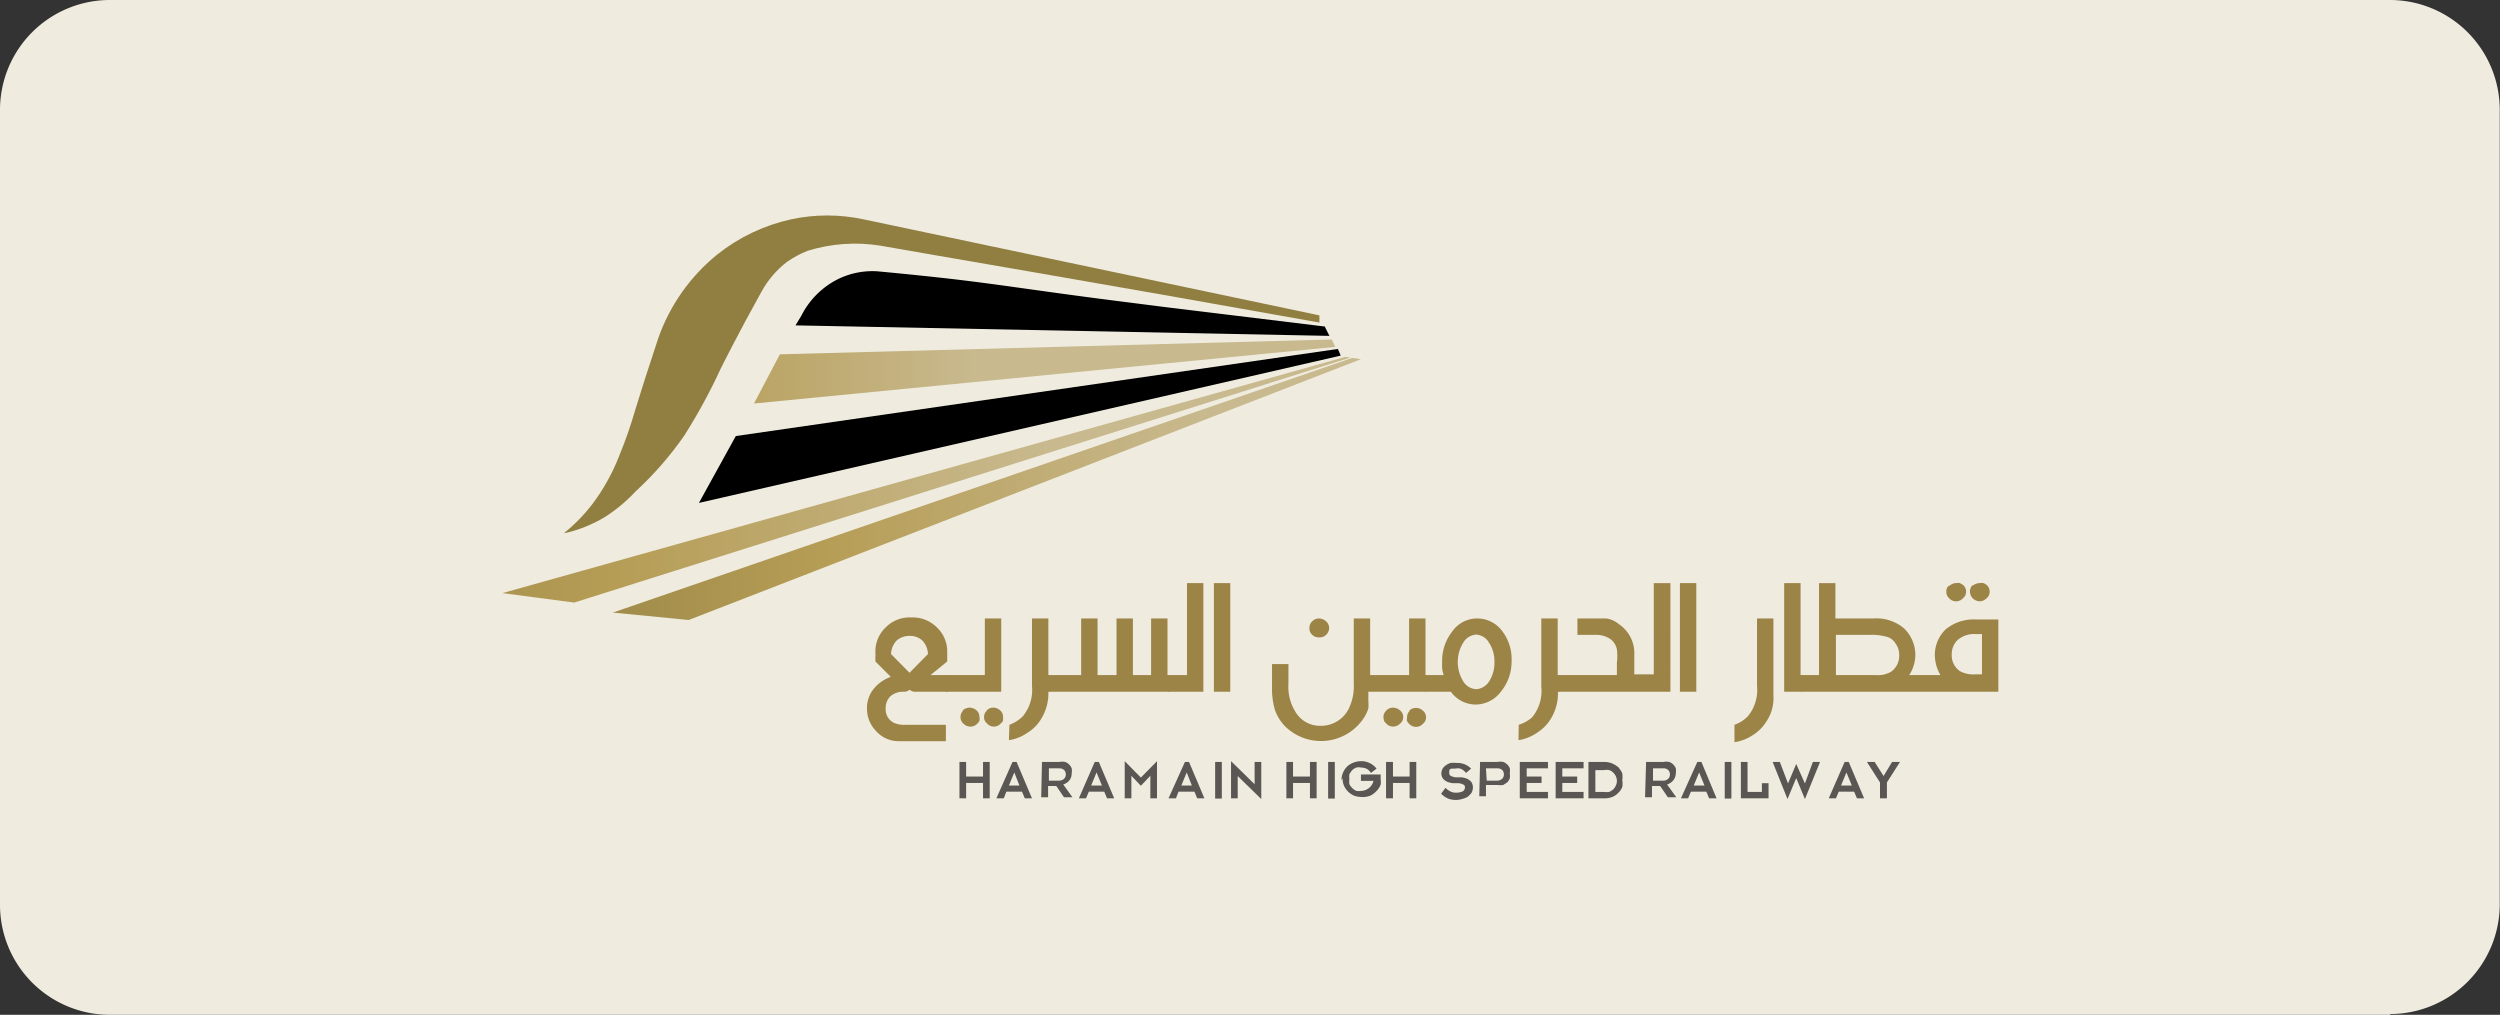 <svg id="Layer_1" data-name="Layer 1" xmlns="http://www.w3.org/2000/svg" xmlns:xlink="http://www.w3.org/1999/xlink" viewBox="0 0 97.58 39.61"><rect x="0" y="0" width="97.58" height="39.61" fill="#333333" stroke="none"/><defs><style>.cls-1{fill:none;}.cls-2{fill:#efecdf;}.cls-3{clip-path:url(#clip-path);}.cls-4{fill:url(#linear-gradient);}.cls-5{clip-path:url(#clip-path-2);}.cls-6{clip-path:url(#clip-path-3);}.cls-7{fill:url(#linear-gradient-2);}.cls-8{clip-path:url(#clip-path-5);}.cls-9{fill:url(#linear-gradient-3);}.cls-10{clip-path:url(#clip-path-6);}.cls-11{fill:url(#linear-gradient-4);}.cls-12{fill:#9c8447;}.cls-13{fill:#595653;}.cls-14{opacity:0.3;}</style><clipPath id="clip-path"><path class="cls-1" d="M30.88,8.56A7.06,7.06,0,0,0,28,9.93a7.33,7.33,0,0,0-2.31,3.28c-.39,1.17-.69,2.12-.89,2.77a16.83,16.83,0,0,1-.63,1.81,7.89,7.89,0,0,1-1.06,1.9A6.62,6.62,0,0,1,22,20.82a5.26,5.26,0,0,0,1.61-.64,6.16,6.16,0,0,0,1.2-1A13.18,13.18,0,0,0,26.71,17a22.36,22.36,0,0,0,1.42-2.61s.66-1.33,1.59-3a3.71,3.71,0,0,1,1-1.17l0,0a4,4,0,0,1,.8-.43,6.25,6.25,0,0,1,2.85-.2c1.67.3,8.2,1.4,17.13,3v-.28L33.7,8.56a6.8,6.8,0,0,0-1.41-.15,6.71,6.71,0,0,0-1.41.15"/></clipPath><linearGradient id="linear-gradient" x1="-5893.84" y1="729.69" x2="-5892.84" y2="729.69" gradientTransform="matrix(29.49, 0, 0, -29.49, 173859.41, 21536.73)" gradientUnits="userSpaceOnUse"><stop offset="0" stop-color="#907f41"/><stop offset="0.49" stop-color="#b69d56"/><stop offset="1" stop-color="#c8b98e"/></linearGradient><clipPath id="clip-path-2"><rect class="cls-1" x="-525.39" y="-126.64" width="1360.63" height="425.2"/></clipPath><clipPath id="clip-path-3"><polygon class="cls-1" points="30.44 13.83 29.43 15.75 52.12 13.54 51.98 13.25 30.44 13.83"/></clipPath><linearGradient id="linear-gradient-2" x1="-5837.32" y1="733.94" x2="-5836.32" y2="733.94" gradientTransform="matrix(22.69, 0, 0, -22.69, 132463.53, 16665.66)" xlink:href="#linear-gradient"/><clipPath id="clip-path-5"><polygon class="cls-1" points="19.61 23.15 22.41 23.52 52.7 13.96 52.51 13.93 19.61 23.15"/></clipPath><linearGradient id="linear-gradient-3" x1="-5914.36" y1="728.15" x2="-5913.36" y2="728.15" gradientTransform="matrix(33.1, 0, 0, -33.1, 195773.95, 24119.3)" xlink:href="#linear-gradient"/><clipPath id="clip-path-6"><polygon class="cls-1" points="23.92 23.91 26.88 24.2 53.12 14.02 52.78 13.97 23.92 23.91"/></clipPath><linearGradient id="linear-gradient-4" x1="-5891.93" y1="729.84" x2="-5890.93" y2="729.84" gradientTransform="matrix(29.2, 0, 0, -29.2, 172061.08, 21329.41)" xlink:href="#linear-gradient"/></defs><path class="cls-2" d="M93.3,39.61h-89A4.29,4.29,0,0,1,0,35.32v-31A4.29,4.29,0,0,1,4.29,0h89a4.29,4.29,0,0,1,4.28,4.29v31a4.29,4.29,0,0,1-4.28,4.29"/><rect class="cls-1" x="-525.39" y="-126.64" width="1360.63" height="425.2"/><rect class="cls-1" x="-525.39" y="-126.64" width="1360.63" height="425.2"/><g class="cls-3"><rect class="cls-4" x="22.04" y="8.41" width="29.49" height="12.41"/></g><g class="cls-5"><path d="M51.71,12.75l.18.36L31.05,12.7l.23-.38a3.21,3.21,0,0,1,1.48-1.45,3.06,3.06,0,0,1,1.49-.28c1.28.12,2.31.23,3,.31,2,.24,2.85.39,5.67.76l2.51.32,6.32.77"/></g><g class="cls-6"><rect class="cls-7" x="29.43" y="13.25" width="22.69" height="2.5"/></g><g class="cls-5"><polygon points="52.22 13.62 52.33 13.88 27.28 19.63 28.72 17.02 52.22 13.62"/></g><g class="cls-8"><rect class="cls-9" x="19.6" y="13.93" width="33.1" height="9.6"/></g><g class="cls-10"><rect class="cls-11" x="23.92" y="13.97" width="29.2" height="10.23"/></g><g class="cls-5"><path class="cls-12" d="M36.32,26.35H37V27H35.74a.28.28,0,0,1-.23-.08.36.36,0,0,1-.25.08h0a.76.76,0,0,0-.51.18.65.65,0,0,0-.18.48.58.58,0,0,0,.36.57,1.05,1.05,0,0,0,.43.06h1.56v.64H35.06a1.17,1.17,0,0,1-.86-.39,1.25,1.25,0,0,1-.36-.89,1.17,1.17,0,0,1,.26-.76,1.49,1.49,0,0,1,.67-.47l-.6-.6a1.94,1.94,0,0,1,0-.22c0-.05,0-.08,0-.11a1.28,1.28,0,0,1,.4-1,1.3,1.3,0,0,1,1-.39,1.33,1.33,0,0,1,1,.39,1.28,1.28,0,0,1,.4,1,.49.49,0,0,1,0,.11,1.94,1.94,0,0,1,0,.22ZM35,25a.79.79,0,0,0-.22.53l.72.73.72-.73A.81.81,0,0,0,36,25a.72.72,0,0,0-.49-.18A.76.76,0,0,0,35,25"/><path class="cls-12" d="M36.91,26.35h1.53V24.14h.64V27H36.91Zm.66,1.38a.45.45,0,0,1,.27-.11.43.43,0,0,1,.28.11.35.35,0,0,1,.11.26.35.35,0,0,1,0,.14.28.28,0,0,1-.08.11.35.35,0,0,1-.28.12.37.37,0,0,1-.27-.12.33.33,0,0,1-.11-.25.35.35,0,0,1,.11-.26m.91,0a.36.36,0,0,1,.25-.11.41.41,0,0,1,.28.11.31.31,0,0,1,.11.26.68.68,0,0,1,0,.14.31.31,0,0,1-.09.11.34.34,0,0,1-.27.12.34.34,0,0,1-.26-.12.3.3,0,0,1-.12-.25.32.32,0,0,1,.12-.26"/><path class="cls-12" d="M39.4,28.29a1.46,1.46,0,0,0,.52-.33,1.61,1.61,0,0,0,.36-1.19V24.14h.64v2.21H41V27h-.08v0a1.91,1.91,0,0,1-.28,1.06,1.6,1.6,0,0,1-.55.55,1.67,1.67,0,0,1-.71.28Z"/><polygon class="cls-12" points="40.96 27 40.96 26.35 42.2 26.35 42.2 24.14 42.84 24.14 42.84 26.35 43.58 26.35 43.58 24.14 44.22 24.14 44.22 26.35 44.93 26.35 44.93 24.14 45.57 24.14 45.57 26.35 45.66 26.35 45.66 27 40.96 27"/><polygon class="cls-12" points="45.61 26.35 46.33 26.35 46.33 22.76 46.97 22.76 46.97 27 45.61 27 45.61 26.35"/><rect class="cls-12" x="47.38" y="22.76" width="0.64" height="4.24"/><path class="cls-12" d="M55.67,27H53.41c0,.14,0,.27,0,.38a1.64,1.64,0,0,1,0,.27,1.55,1.55,0,0,1-.26.49,2,2,0,0,1-3,.2,1.75,1.75,0,0,1-.39-.64,3,3,0,0,1-.11-.93v-.85h.64v.79a1.82,1.82,0,0,0,.26,1.05,1.11,1.11,0,0,0,1,.57,1.21,1.21,0,0,0,1.08-.64,2,2,0,0,0,.21-1V24.14h.64v2.21H55V24.14h.64v2.21h.08Zm-4.45-2.75a.36.36,0,0,1,.26-.11.43.43,0,0,1,.28.11.37.37,0,0,1,.12.26.37.37,0,0,1-.12.27.36.36,0,0,1-.27.1.38.38,0,0,1-.27-.1.33.33,0,0,1-.11-.27.34.34,0,0,1,.11-.26m2.89,3.48a.37.37,0,0,1,.27-.11.45.45,0,0,1,.27.11.32.32,0,0,1,.12.26.3.3,0,0,1-.12.25.37.37,0,0,1-.27.12.34.34,0,0,1-.27-.12.31.31,0,0,1-.09-.11A.68.68,0,0,1,54,28a.31.31,0,0,1,.11-.26m.89,0a.39.39,0,0,1,.54,0,.32.32,0,0,1,.12.26.3.3,0,0,1-.12.25.36.36,0,0,1-.54,0,.28.28,0,0,1-.08-.11.35.35,0,0,1,0-.14.35.35,0,0,1,.11-.26"/><path class="cls-12" d="M55.63,26.35h.72a1.38,1.38,0,0,1-.06-.26,2.29,2.29,0,0,1,0-.25,1.85,1.85,0,0,1,.4-1.2,1.18,1.18,0,0,1,.95-.5,1.21,1.21,0,0,1,1,.5A1.8,1.8,0,0,1,59,25.82,1.84,1.84,0,0,1,58.58,27a1.24,1.24,0,0,1-1,.5,1.2,1.2,0,0,1-.95-.5h-1Zm2.49.25a1.32,1.32,0,0,0,.21-.75,1.29,1.29,0,0,0-.21-.76.61.61,0,0,0-.5-.32.63.63,0,0,0-.51.32,1.44,1.44,0,0,0,0,1.5.63.63,0,0,0,.51.31.64.64,0,0,0,.5-.3"/><path class="cls-12" d="M59.28,28.29A1.46,1.46,0,0,0,59.8,28a1.61,1.61,0,0,0,.36-1.19V24.14h.64v2.21h.09V27h-.08v0a1.91,1.91,0,0,1-.28,1.06,1.69,1.69,0,0,1-.55.55,1.72,1.72,0,0,1-.71.28Z"/><path class="cls-12" d="M60.84,27v-.65h2.27v-.48a2.14,2.14,0,0,0,0-.53.66.66,0,0,0-.26-.4,1,1,0,0,0-.59-.16h-.69v-.64h.91l.22,0a1,1,0,0,1,.5.23,1.36,1.36,0,0,1,.59,1.19v.76h.76V22.76h.65V27Z"/><rect class="cls-12" x="65.57" y="22.76" width="0.64" height="4.24"/><path class="cls-12" d="M67.7,28.29a1.37,1.37,0,0,0,.52-.33,1.61,1.61,0,0,0,.36-1.19V24.14h.64v3a1.63,1.63,0,0,1-.26,1,1.65,1.65,0,0,1-.54.55,1.76,1.76,0,0,1-.72.28Z"/><polygon class="cls-12" points="70.36 26.35 70.36 27 69.64 27 69.64 22.76 70.28 22.76 70.28 26.35 70.36 26.35"/><path class="cls-12" d="M70.32,27v-.65H71V22.76h.64v1.38h1.49a1.66,1.66,0,0,1,1.18.38,1.44,1.44,0,0,1,.45,1.07,1.47,1.47,0,0,1-.24.76h.35V27Zm1.34-.65h1.58a1,1,0,0,0,.57-.13.76.76,0,0,0,.32-.65.73.73,0,0,0-.15-.46.55.55,0,0,0-.36-.26,2.18,2.18,0,0,0-.64-.07H71.66Z"/><path class="cls-12" d="M78,27H74.86v-.65h.88a1.58,1.58,0,0,1-.22-.79,1.39,1.39,0,0,1,.43-1,1.71,1.71,0,0,1,1.18-.38H78Zm-1.92-4.12a.37.37,0,0,1,.26-.12.41.41,0,0,1,.16,0l.12.07a.34.34,0,0,1,.12.27.32.32,0,0,1-.12.25.36.36,0,0,1-.54,0,.31.31,0,0,1-.11-.25.28.28,0,0,1,.11-.25m1.28,1.9h-.22a1,1,0,0,0-.73.23.77.77,0,0,0-.23.56.75.75,0,0,0,.31.65,1.1,1.1,0,0,0,.63.13h.24ZM77,22.86a.44.44,0,0,1,.26-.1.41.41,0,0,1,.16,0,.47.47,0,0,1,.12.07.34.34,0,0,1,.12.27.32.32,0,0,1-.12.25.37.37,0,0,1-.27.12.39.39,0,0,1-.38-.37.37.37,0,0,1,.11-.27"/><polygon class="cls-13" points="37.45 29.74 37.71 29.74 37.71 30.31 38.37 30.31 38.37 29.74 38.63 29.74 38.63 31.16 38.37 31.16 38.37 30.56 37.71 30.56 37.71 31.16 37.45 31.16 37.45 29.74"/><path class="cls-13" d="M39.52,29.74h.16l.6,1.42H40l-.11-.26h-.61l-.1.26h-.29Zm.27.92-.2-.51-.21.51Z"/><path class="cls-13" d="M40.67,29.74h.68a.54.54,0,0,1,.22,0,.39.39,0,0,1,.16.1.4.4,0,0,1,.1.15.64.64,0,0,1,0,.2.44.44,0,0,1-.09.27.51.51,0,0,1-.24.16l.36.5h-.33l-.3-.44h-.32v.44h-.27Zm.27.73h.39a.29.29,0,0,0,.21-.08.23.23,0,0,0,.06-.16.25.25,0,0,0-.06-.17.28.28,0,0,0-.21-.07h-.39Z"/><path class="cls-13" d="M42.73,29.74h.16l.6,1.42h-.28l-.11-.26h-.6l-.11.26h-.28Zm.28.92-.21-.51-.21.51Z"/><polygon class="cls-13" points="43.9 29.71 44.53 30.35 45.16 29.71 45.16 31.16 44.9 31.16 44.9 30.28 44.53 30.67 44.16 30.28 44.16 31.16 43.9 31.16 43.9 29.71"/><path class="cls-13" d="M46.25,29.74h.16l.6,1.42h-.28l-.11-.26H46l-.1.26h-.29Zm.27.92-.2-.51-.21.51Z"/><rect class="cls-13" x="47.43" y="29.74" width="0.26" height="1.43"/><polygon class="cls-13" points="48.31 30.29 48.31 31.16 48.05 31.16 48.05 29.71 48.97 30.61 48.97 29.74 49.23 29.74 49.23 31.19 48.31 30.29"/><polygon class="cls-13" points="50.21 29.74 50.47 29.74 50.47 30.31 51.13 30.31 51.13 29.74 51.39 29.74 51.39 31.16 51.13 31.16 51.13 30.56 50.47 30.56 50.47 31.16 50.21 31.16 50.21 29.74"/><rect class="cls-13" x="51.84" y="29.74" width="0.26" height="1.43"/><path class="cls-13" d="M52.36,30.45a.72.72,0,0,1,.06-.29.78.78,0,0,1,.16-.24.75.75,0,0,1,.24-.15.81.81,0,0,1,.31-.06.71.71,0,0,1,.32.07.74.74,0,0,1,.28.22l-.22.17a.49.49,0,0,0-.16-.16.54.54,0,0,0-.22-.05.41.41,0,0,0-.19,0,.54.54,0,0,0-.16.1.91.91,0,0,0-.11.16.58.58,0,0,0,0,.19.65.65,0,0,0,0,.2.58.58,0,0,0,.11.15.57.57,0,0,0,.16.11.58.58,0,0,0,.19,0,.51.51,0,0,0,.48-.39h-.49v-.25h.77v.19a.58.58,0,0,1,0,.2.62.62,0,0,1-.14.23.87.87,0,0,1-.23.19.78.78,0,0,1-.35.07,1.06,1.06,0,0,1-.31-.05.78.78,0,0,1-.24-.16.73.73,0,0,1-.16-.23.77.77,0,0,1-.06-.3"/><polygon class="cls-13" points="54.1 29.74 54.37 29.74 54.37 30.31 55.02 30.31 55.02 29.74 55.28 29.74 55.28 31.16 55.02 31.16 55.02 30.56 54.37 30.56 54.37 31.16 54.1 31.16 54.1 29.74"/><path class="cls-13" d="M56.42,30.75a.67.67,0,0,0,.19.14.46.46,0,0,0,.23.05.62.62,0,0,0,.25-.05.18.18,0,0,0,.09-.16.11.11,0,0,0-.07-.11.58.58,0,0,0-.17-.05l-.22,0a.79.79,0,0,1-.22-.05.52.52,0,0,1-.17-.12.34.34,0,0,1-.07-.22.37.37,0,0,1,.05-.18.4.4,0,0,1,.13-.13.51.51,0,0,1,.18-.09.91.91,0,0,1,.23,0,.74.74,0,0,1,.57.22l-.2.17A.51.51,0,0,0,57,30a.48.48,0,0,0-.2,0l-.14,0a.19.19,0,0,0-.09.05s0,0,0,.06a.07.07,0,0,0,0,.06.11.11,0,0,0,.07.12.58.58,0,0,0,.17.05l.22,0a.79.79,0,0,1,.22.05.52.52,0,0,1,.17.12.37.37,0,0,1,.07.23.46.46,0,0,1-.05.2,1,1,0,0,1-.14.15.67.67,0,0,1-.21.09.86.86,0,0,1-.54,0,.83.83,0,0,1-.3-.2Z"/><path class="cls-13" d="M57.77,29.74h.68a.54.54,0,0,1,.22,0,.39.39,0,0,1,.16.1.4.4,0,0,1,.1.15.64.64,0,0,1,0,.2.58.58,0,0,1,0,.19.54.54,0,0,1-.1.16l-.16.1a.78.78,0,0,1-.22,0H58v.44h-.26Zm.26.73h.4a.29.29,0,0,0,.21-.08.23.23,0,0,0,.06-.16.25.25,0,0,0-.06-.17.28.28,0,0,0-.21-.07H58Z"/><polygon class="cls-13" points="59.32 29.74 60.42 29.74 60.42 29.99 59.59 29.99 59.59 30.31 60.17 30.31 60.17 30.56 59.59 30.56 59.59 30.91 60.42 30.91 60.42 31.16 59.32 31.16 59.32 29.74"/><polygon class="cls-13" points="60.72 29.74 61.81 29.74 61.81 29.99 60.98 29.99 60.98 30.31 61.56 30.31 61.56 30.56 60.98 30.56 60.98 30.91 61.81 30.91 61.81 31.16 60.72 31.16 60.72 29.74"/><path class="cls-13" d="M62,29.74h.61a.83.83,0,0,1,.32.06,1,1,0,0,1,.24.15,1.14,1.14,0,0,1,.15.23.86.86,0,0,1,0,.27.76.76,0,0,1,0,.27.63.63,0,0,1-.16.23.6.6,0,0,1-.24.16.78.78,0,0,1-.31.05H62Zm.27,1.17h.34a.64.64,0,0,0,.2,0,.62.62,0,0,0,.16-.1.49.49,0,0,0,.1-.15.42.42,0,0,0,0-.36.45.45,0,0,0-.1-.14.34.34,0,0,0-.16-.1.45.45,0,0,0-.2,0h-.34Z"/><path class="cls-13" d="M64.25,29.74h.68a.54.54,0,0,1,.22,0,.39.39,0,0,1,.16.1.4.4,0,0,1,.1.15.65.65,0,0,1,0,.2.45.45,0,0,1-.1.27.51.51,0,0,1-.24.16l.36.5h-.33l-.3-.44h-.32v.44h-.27Zm.27.73h.39a.27.27,0,0,0,.21-.08.23.23,0,0,0,.06-.16.25.25,0,0,0-.06-.17.27.27,0,0,0-.21-.07h-.39Z"/><path class="cls-13" d="M66.25,29.74h.16L67,31.16h-.29l-.11-.26H66l-.11.26h-.28Zm.28.92-.21-.51-.21.51Z"/><rect class="cls-13" x="67.32" y="29.74" width="0.26" height="1.43"/><polygon class="cls-13" points="67.95 29.74 68.21 29.74 68.21 30.91 68.77 30.91 68.77 30.57 69.03 30.57 69.03 31.16 67.95 31.16 67.95 29.74"/><polygon class="cls-13" points="69.19 29.74 69.47 29.74 69.79 30.58 70.11 29.82 70.45 30.58 70.76 29.74 71.04 29.74 70.45 31.19 70.11 30.37 69.77 31.19 69.19 29.74"/><path class="cls-13" d="M72,29.74h.16l.6,1.42h-.28l-.11-.26h-.6l-.11.26h-.28Zm.28.92-.21-.51-.21.51Z"/><polygon class="cls-13" points="73.38 30.54 72.87 29.74 73.17 29.74 73.52 30.29 73.85 29.74 74.16 29.74 73.65 30.54 73.65 31.16 73.38 31.16 73.38 30.54"/></g><rect class="cls-1" x="-525.39" y="-126.64" width="1360.63" height="425.2"/><rect class="cls-1" x="-525.39" y="-126.64" width="1360.63" height="425.2"/></svg>